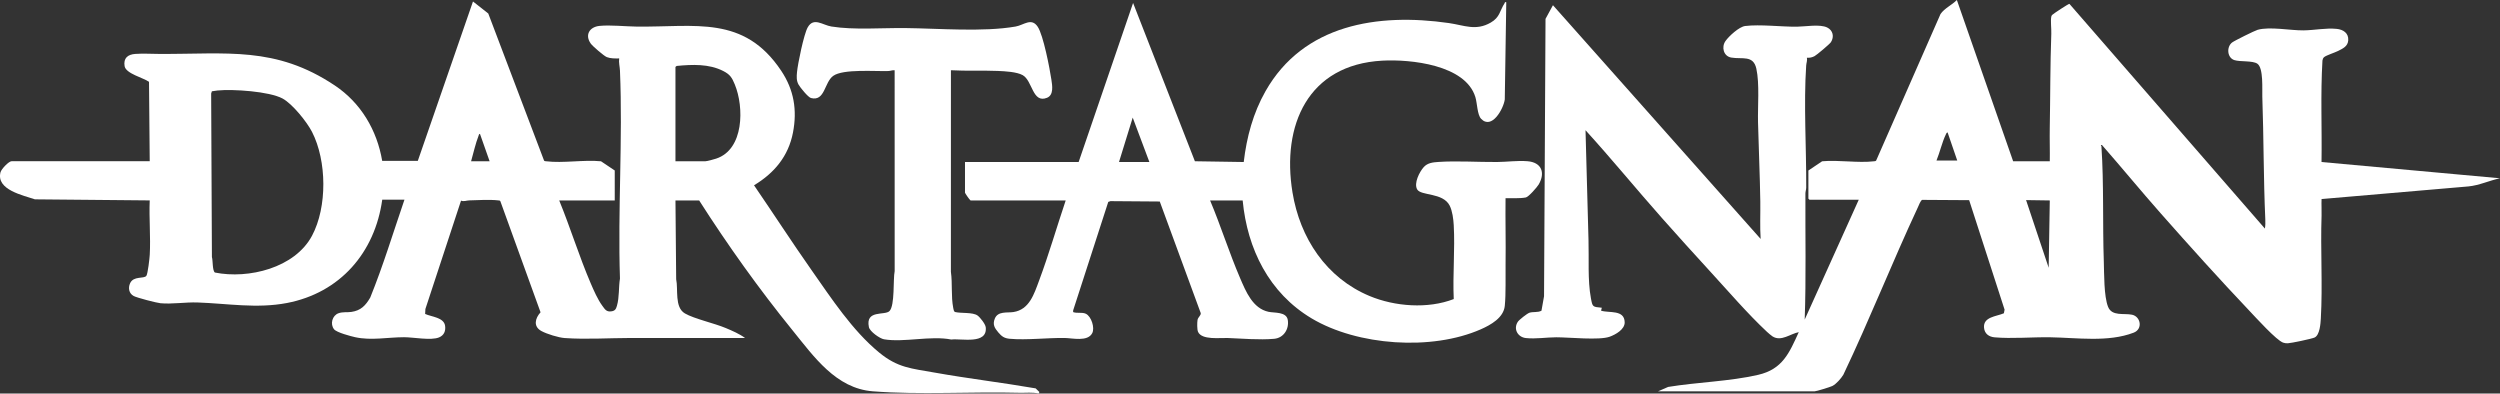 <svg viewBox="0 0 226.772 35.694" xmlns="http://www.w3.org/2000/svg"><rect x="0" y="0" width="226.772" height="35.694" fill="#333333" stroke="none"/><g fill="#fff"><path d="m164.037 15.465 1.246-.835c1.48-.139 3.259.172 4.702 0 .074-.009.147-.002.2-.069l5.838-13.29c.368-.531 1.029-.809 1.482-1.271l5.104 14.626h3.325c.017-.995-.021-1.993-.003-2.988.053-2.851.036-5.735.14-8.582.016-.442-.077-1.157-.002-1.545.018-.092.042-.109.097-.171.073-.083 1.457-.999 1.548-.991l17.732 20.384c.049-.268.048-.568.036-.841-.167-3.703-.14-7.43-.271-11.135-.023-.653.118-2.585-.446-2.976-.434-.301-1.56-.159-2.089-.329-.652-.209-.727-1.178-.217-1.59.195-.157 2.074-1.087 2.332-1.159 1.103-.308 2.958.063 4.144.052.993-.009 2.03-.235 3.025-.136.588.059 1.093.382 1.046 1.038-.04.558-.499.749-.921.964-.295.151-1.057.39-1.259.554-.107.087-.133.183-.159.311-.181 3.06-.038 6.142-.084 9.21l16.188 1.475c-.965.202-1.867.64-2.856.738l-13.328 1.145c-.023.501.016 1.007 0 1.509-.106 3.076.106 6.294-.067 9.326-.027.465-.093 1.492-.559 1.723-.236.117-2.135.515-2.432.526-.168.006-.26-.009-.419-.056-.587-.175-2.53-2.324-3.076-2.899-2.74-2.886-5.425-5.874-8.06-8.856-1.795-2.032-3.519-4.133-5.306-6.173-.185-.016-.055.041-.05.116.231 3.421.099 7.011.216 10.453.037 1.09.002 3.146.387 4.109.351.879 1.441.562 2.172.715.787.165 1.006 1.301.147 1.63-2.317.888-5.127.456-7.57.417-1.605-.025-3.485.143-5.043.005-.513-.045-.904-.324-.957-.861-.098-1.005 1.126-1.028 1.8-1.321l.063-.33-3.213-9.93-4.26-.027c-.141.043-.317.513-.394.68-2.342 5.018-4.377 10.186-6.761 15.187-.21.341-.637.834-.997 1.017-.18.091-1.447.482-1.6.482h-14.206l.912-.398c2.646-.435 5.571-.497 8.17-1.098 2.207-.51 2.813-1.968 3.68-3.871-.766.146-1.59.878-2.373.391-.118-.073-.404-.32-.516-.424-1.75-1.633-3.566-3.75-5.206-5.535-1.443-1.571-2.882-3.168-4.299-4.764-2.342-2.639-4.574-5.377-6.95-7.985l.271 9.961c.052 1.692-.088 3.632.219 5.283.149.801.15.777.988.859l-.068.267c.741.234 2.112-.118 2.143 1.047.017.652-.824 1.119-1.359 1.314-.945.344-3.672.05-4.851.052-.887.002-1.855.166-2.751.07-.741-.079-1.158-.825-.735-1.473.119-.183.852-.759 1.056-.824.343-.11.755 0 1.092-.184l.233-1.311.134-25.161.674-1.239 18.84 21.201c-.075-1.125-.014-2.261-.031-3.391-.036-2.383-.148-4.79-.207-7.173-.036-1.453.149-3.513-.152-4.881-.278-1.261-1.289-.833-2.282-1.008-.697-.123-.902-.949-.52-1.495.313-.447 1.242-1.301 1.788-1.367 1.365-.166 3.248.077 4.697.063.748-.007 2.078-.252 2.742.072.527.257.654.839.341 1.33-.11.172-1.287 1.163-1.485 1.267-.222.117-.443.168-.695.145.05.246-.051.48-.066.706-.236 3.513.022 7.5.003 11.073-.001.192-.072.357-.073.531-.018 3.813.071 7.635-.064 11.442l4.903-10.869h-4.467l-.101-.101v-2.55zm13.501-.906-.874-2.549c-.099.017-.13.123-.167.201-.333.696-.541 1.621-.84 2.348zm8.396 3.623-2.151-.032 2.05 6.139z"/><path d="m55.763 18.182h-5.038c1.01 2.462 1.809 5.073 2.856 7.514.277.646.639 1.475 1.052 2.036.25.34.375.572.824.51.334-.046.419-.207.504-.503.23-.8.144-1.659.275-2.476-.206-6.238.265-12.641 0-18.859-.015-.362-.123-.727-.07-1.104-.365.005-.778.016-1.123-.119-.257-.101-1.292-.994-1.457-1.228-.553-.785-.116-1.512.801-1.604.98-.098 2.325.051 3.36.064 5.325.064 9.731-1.068 13.116 4.007 1.155 1.731 1.46 3.557 1.067 5.604-.412 2.145-1.694 3.677-3.533 4.783 1.748 2.549 3.427 5.148 5.204 7.677 1.807 2.572 3.707 5.486 6.139 7.488 1.697 1.397 2.928 1.448 5.026 1.823 3.046.544 6.127.907 9.177 1.434l.341.332-.069.133c-.57-.127-1.165-.049-1.748-.065-4.334-.114-9.04.2-13.299-.134-3.339-.262-5.339-3.144-7.283-5.54-3.043-3.75-5.865-7.706-8.465-11.773h-2.149l.064 7.148c.198.914-.167 2.541.792 3.1.838.488 2.672.889 3.709 1.327.587.248 1.244.527 1.748.903-3.459.008-6.92-.007-10.38-.002-1.97.003-4.001.143-5.978.006-.56-.039-1.62-.365-2.117-.637-.758-.415-.569-1.156-.076-1.699l-3.648-10.08c-.048-.075-.124-.061-.198-.071-.661-.082-1.924-.03-2.627 0-.253.011-.495.127-.74.022l-3.233 9.83-.023.449c.574.266 1.706.308 1.811 1.081.064.473-.101.861-.551 1.047-.729.301-2.323-.018-3.17-.017-1.461 0-2.984.316-4.428 0-.414-.091-1.685-.427-1.92-.717-.384-.474-.169-1.258.404-1.459.39-.137.772-.063 1.158-.118.866-.123 1.297-.583 1.717-1.304 1.176-2.901 2.087-5.914 3.103-8.877h-2.015c-.667 4.805-3.828 8.449-8.651 9.373-2.72.521-5.392.044-8.105-.05-1.084-.038-2.34.168-3.361.069-.362-.035-2.141-.497-2.432-.657-.429-.235-.517-.724-.323-1.155.311-.689 1.255-.379 1.475-.674.132-.178.291-1.597.308-1.906.09-1.614-.073-3.312-.002-4.935l-10.415-.097c-1.049-.363-3.535-.858-3.122-2.454.075-.289.749-1.004 1.009-1.004h12.527l-.064-7.202c-.515-.37-2.103-.739-2.215-1.424-.118-.725.286-1.056.967-1.106.667-.049 1.471-.004 2.155 0 6.157.034 10.557-.735 15.944 2.86 2.362 1.576 3.829 4.051 4.3 6.842l3.231-.002 5.005-14.457 1.387 1.091 5.057 13.333c.048.075.124.061.198.071 1.513.189 3.415-.152 4.971 0l1.246.835zm5.508-3.556h2.72c.152 0 .787-.177.971-.238 2.536-.833 2.538-4.669 1.694-6.719-.26-.633-.433-.913-1.053-1.229-1.296-.662-2.809-.594-4.222-.459l-.111.09v8.554zm-41.523-6.421c-.172.017-.355.057-.528.076l-.066.203.068 14.834c.098.296.031 1.239.274 1.404 3.051.61 7.252-.418 8.808-3.34 1.392-2.614 1.344-6.795 0-9.417-.467-.911-1.779-2.546-2.676-3.03-1.204-.65-4.513-.865-5.88-.728zm24.664 6.421-.874-2.482c-.104.01-.102.102-.129.172-.278.71-.464 1.571-.676 2.31z"/><path d="m97.843 14.693 4.938-14.425 5.607 14.359 4.43.069c.266-2.261.848-4.436 1.974-6.422 3.439-6.064 10.186-7.108 16.624-6.184 1.403.202 2.453.738 3.808-.042.838-.483.8-1.049 1.258-1.761.042-.066-.007-.12.15-.086l-.135 8.822c-.112.837-1.177 2.779-2.151 1.748-.347-.367-.347-1.41-.517-1.966-.896-2.927-5.87-3.444-8.446-3.303-6.743.37-9.14 5.858-8.142 11.956.676 4.131 3.061 7.751 6.987 9.391 2.302.962 5.295 1.187 7.639.279-.1-2.204.123-4.509 0-6.701-.031-.548-.12-1.288-.37-1.778-.614-1.203-2.618-.864-2.953-1.478-.304-.558.212-1.576.599-2.009.351-.393.831-.437 1.341-.472 1.688-.114 3.594.02 5.312.006.902-.008 1.84-.144 2.754-.072 1.273.1 1.649 1.024 1.027 2.104-.14.243-.923 1.136-1.167 1.183-.576.11-1.257.05-1.844.07-.025 1.979.033 3.962.003 5.941-.017 1.154.039 2.718-.071 3.821-.107 1.079-1.269 1.728-2.171 2.126-4.451 1.963-11.185 1.497-15.354-.99-3.857-2.302-5.834-6.295-6.252-10.696h-2.955c.974 2.305 1.734 4.748 2.722 7.043.525 1.219 1.145 2.752 2.58 3.058.545.116 1.623-.021 1.746.738.134.824-.373 1.633-1.236 1.71-1.352.121-2.877-.023-4.231-.073-.688-.025-2.327.202-2.671-.552-.1-.218-.088-.848-.049-1.086.042-.252.33-.418.289-.624l-3.715-10.118-4.473-.034-.199.07-3.184 9.839-.003.156c.365.134.815-.014 1.157.152.495.24.826 1.271.578 1.754-.413.805-1.794.451-2.507.441-1.58-.021-3.468.209-4.976.073-.495-.045-.727-.212-1.036-.575-.34-.4-.538-.72-.32-1.255.285-.698 1.107-.507 1.688-.595 1.45-.22 1.877-1.643 2.326-2.843.889-2.381 1.606-4.871 2.417-7.281h-8.631c-.104-.066-.504-.661-.504-.704v-2.784h10.31zm6.415 0-1.511-4.026-1.243 4.026z"/><path d="m86.257 6.373-.002 18.286c.152 1.078.004 2.2.212 3.277.022.112.049.328.17.367.556.136 1.59.002 2.034.316.234.166.716.781.745 1.068.165 1.59-2.201.999-3.128 1.111-1.873-.37-4.281.284-6.094-.019-.389-.065-1.294-.708-1.377-1.106-.334-1.606 1.45-1.025 1.868-1.458.501-.518.315-2.892.47-3.623l-.003-18.219c-.195-.024-.376.063-.568.07-1.188.043-4.096-.209-5.002.438-.817.583-.741 2.346-2.021 2.01-.261-.068-.984-.961-1.128-1.222-.195-.354-.176-.72-.138-1.12.072-.775.621-3.443.97-4.063.54-.958 1.352-.208 2.153-.08 2.058.329 4.591.115 6.711.14 3.024.035 7.068.373 9.998-.139.747-.13 1.431-.842 2.005.024.511.773 1.087 3.78 1.239 4.801.076.512.233 1.385-.399 1.639-1.329.535-1.304-1.553-2.207-2.055-.544-.302-1.605-.352-2.239-.38-1.416-.061-2.851.017-4.268-.065z"/></g></svg>